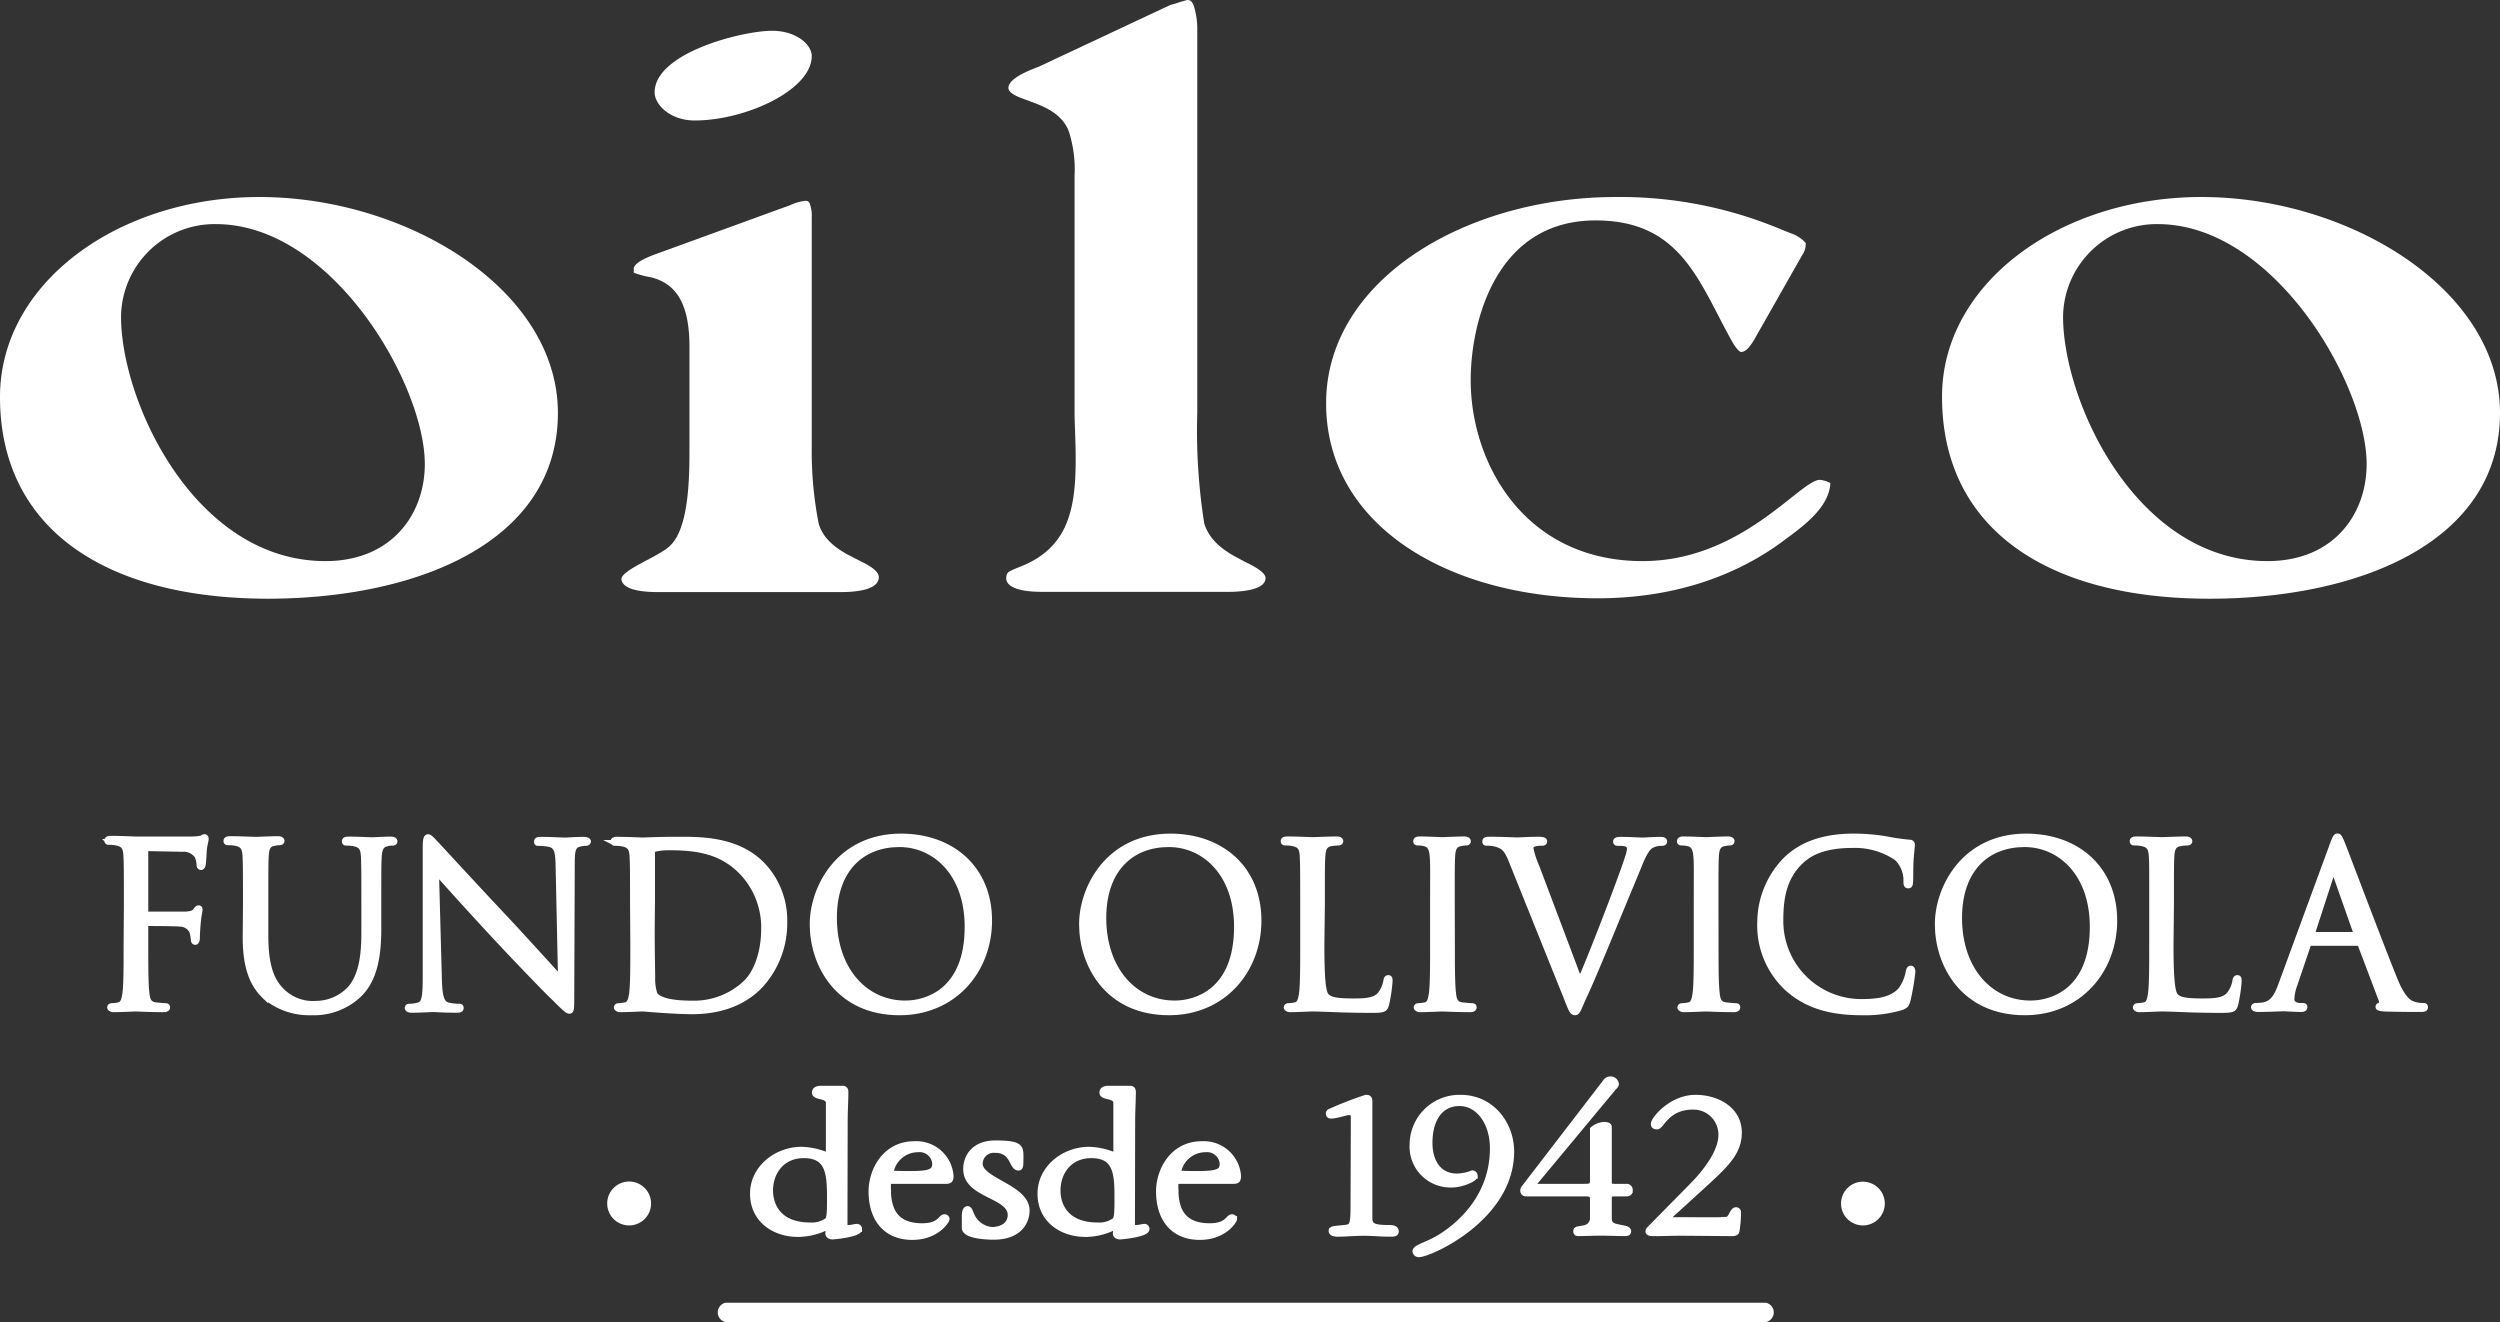 <svg xmlns="http://www.w3.org/2000/svg" viewBox="0 0 358.98 189.84"><rect x="0" y="0" width="358.98" height="189.84" fill="#333333" stroke="none"/><defs><style>.cls-1,.cls-2,.cls-3{fill:#fff;}.cls-1,.cls-2{stroke:#fff;stroke-miterlimit:10;stroke-width:0.84px;}.cls-2{fill-rule:evenodd;}</style></defs><title>logo-slider</title><g id="Capa_2" data-name="Capa 2"><g id="Capa_1-2" data-name="Capa 1"><path class="cls-1" d="M264.78,172.82a2.72,2.72,0,1,1,2.72,2.72A2.72,2.72,0,0,1,264.78,172.82Z"/><path class="cls-1" d="M87.61,172.82a2.73,2.73,0,1,1,2.72,2.72A2.72,2.72,0,0,1,87.61,172.82Z"/><path class="cls-2" d="M119.17,172c0,1.61,0,2.86-.3,3.22a3.81,3.81,0,0,1-2.54.74c-4.66,0-5.75-3-5.75-5,0-2.67,1.69-5.08,4.84-5.08C119,165.87,119.17,168.57,119.17,172Zm2.13-11c0-1.42.1-3,.1-4.22,0-.32-.17-.45-.34-.45h-3.18c-.4,0-.87.1-.87.55,0,.77,2,.29,2,1.51v6.79c0,.39-.07.65-.41.65a10.32,10.32,0,0,0-3.48-.74c-3.65,0-7,2.67-7,6.31,0,3.83,3.18,5.79,6.42,5.79a9.29,9.29,0,0,0,4.3-1.06c.3,0,.1.58.1,1,0,.26.27.42.61.42s3.82-.36,3.82-1.07a.31.31,0,0,0-.31-.32c-.3,0-.68.16-1.25.16-.41,0-.54-.09-.54-.7Z"/><path class="cls-2" d="M130.83,168.57c-2.87,0-2.94-.06-2.94-.29a4,4,0,0,1,3.89-3.25,2.25,2.25,0,0,1,2.5,2C134.28,168.15,133.81,168.57,130.83,168.57Zm5,1c.57,0,.67-.16.67-.74a4.94,4.94,0,0,0-5.2-4.54c-4.2,0-6.16,3.77-6.16,6.79,0,4,2.13,6.54,5.85,6.54,3.52,0,4.94-2.35,4.94-2.58a.28.28,0,0,0-.31-.26c-.54,0-.61,1.29-3.21,1.29-4.12,0-4.9-2.67-4.9-5.37a4.53,4.53,0,0,1,.07-1.13Z"/><path class="cls-2" d="M138.53,176.3c0,1.16,3.18,1.29,4.16,1.29,3.65,0,4.73-2.16,4.73-3.77,0-3.32-6.73-4.28-6.73-6.7a2,2,0,0,1,2.2-2c2.67,0,2.37,2.54,3.35,2.54.27,0,.3-.22.3-1.48,0-1.45,0-2-3.62-2-3,0-4.19,1.9-4.19,3.7,0,3.77,6.39,3.7,6.39,6.57,0,1.51-1.35,2.16-2.7,2.16a3.52,3.52,0,0,1-2.94-2.16c-.14-.29-.27-.84-.54-.84s-.41.39-.41,1Z"/><path class="cls-2" d="M160.45,172c0,1.61,0,2.86-.31,3.22a3.76,3.76,0,0,1-2.53.74c-4.67,0-5.75-3-5.75-5,0-2.67,1.69-5.08,4.84-5.08C160.31,165.87,160.45,168.57,160.45,172Zm2.13-11c0-1.42.1-3,.1-4.22,0-.32-.17-.45-.34-.45h-3.18c-.4,0-.87.1-.87.55,0,.77,2,.29,2,1.51v6.79c0,.39-.07.65-.41.65a10.32,10.32,0,0,0-3.48-.74c-3.65,0-7,2.67-7,6.31,0,3.83,3.18,5.79,6.42,5.79a9.17,9.17,0,0,0,4.29-1.06c.31,0,.11.58.11,1,0,.26.27.42.6.42s3.82-.36,3.82-1.07a.3.3,0,0,0-.3-.32c-.3,0-.68.16-1.25.16-.41,0-.54-.09-.54-.7Z"/><path class="cls-2" d="M172.11,168.57c-2.87,0-2.94-.06-2.94-.29a4,4,0,0,1,3.89-3.25,2.25,2.25,0,0,1,2.5,2C175.56,168.15,175.09,168.57,172.11,168.57Zm5,1c.57,0,.67-.16.67-.74a4.94,4.94,0,0,0-5.2-4.54c-4.2,0-6.16,3.77-6.16,6.79,0,4,2.13,6.54,5.85,6.54,3.52,0,4.94-2.35,4.94-2.58a.28.28,0,0,0-.31-.26c-.54,0-.61,1.29-3.21,1.29-4.12,0-4.9-2.67-4.9-5.37a4.53,4.53,0,0,1,.07-1.13Z"/><path class="cls-2" d="M194.35,172c0,4,0,4.19-1.36,4.32-1.55.16-1.79.16-1.79.42,0,.42.68.42,1.05.42.74,0,2.3-.13,3.62-.13s2.46.13,3.71.13c.51,0,.85,0,.85-.33,0-.48-.54-.51-1.12-.51-2.46,0-2.67-.48-2.67-1.55V158.11c0-.45-.23-.48-.5-.48a50.44,50.44,0,0,0-5,1.93c-.17.06-.34.13-.34.32s.07.32.34.32c.78,0,2.13-.51,2.6-.51.65,0,.65.58.65,1Z"/><path class="cls-2" d="M209.73,157.63a6.74,6.74,0,0,0-6.9,6.66,5.45,5.45,0,0,0,5.75,5.8c1.15,0,3.18-.75,3.18-1.26a.36.36,0,0,0-.34-.35,6.32,6.32,0,0,1-2.2.45c-2.87,0-3.95-2.42-3.95-4.8,0-3.38,1.48-5.73,4.32-5.73,2.64,0,4.77,2.67,4.77,6.5,0,7.95-6.26,12.11-8.35,13.2-1.42.74-2.77,1.1-2.77,1.58a.48.48,0,0,0,.5.42c1.53,0,13.26-5.19,13.26-14.75C217,161.46,214.22,157.63,209.73,157.63Z"/><path class="cls-2" d="M231.63,156.24c.17-.19.41-.38.41-.58a.77.77,0,0,0-.81-.67.82.82,0,0,0-.71.42l-11.7,15.22a.61.61,0,0,0-.1.39.38.38,0,0,0,.41.35h8.65c.64,0,.95.23.95.74v2.74a1.47,1.47,0,0,1-.81,1.38c-.88.33-1.59.17-1.59.52s.17.32.37.32c1.08,0,2.13-.06,3.21-.06s2.13.06,3.31.06c.37,0,.58,0,.58-.26,0-.38-.68-.41-1.42-.58-.95-.19-1.36-.41-1.36-1.32v-2.73c0-.48,0-.81.85-.81h1.56c.4,0,.6-.06.6-.48a.46.46,0,0,0-.5-.48h-1.66c-.81,0-.85-.16-.85-.94v-7.66c0-.26-.5-.29-.67-.29a2.74,2.74,0,0,0-1.62.65v7.3c0,.94-.34.94-1.46.94h-6.49c-.37,0-.61,0-.61-.23a.68.68,0,0,1,.14-.32Z"/><path class="cls-2" d="M240.09,175.2c-.48,0-.65-.06-.65-.22s.1-.19.21-.29l5.54-5.06c2.87-2.64,4.5-4.34,4.5-7,0-3.35-3.18-5-6.22-5-3.52,0-6,3.15-6,3.73,0,.29.14.39.48.39.6,0,1.42-2.84,5.13-2.84a4,4,0,0,1,4.09,4.06c0,2.45-2.23,5.28-3.88,7l-6.46,6.56a.48.48,0,0,0-.13.29c0,.26.5.26.74.26,1.35,0,2.74-.06,4.09-.06l7.27.06c.2,0,.5-.09.54-.26a14.67,14.67,0,0,0,.23-2.73.28.28,0,0,0-.3-.32c-.51,0-.64,1.32-1.35,1.38-.34,0-.85.06-1.29.06Z"/><path class="cls-1" d="M104.24,187.48H253.52a1,1,0,0,1,0,1.94H104.24A1,1,0,0,1,104.24,187.48Z"/><path class="cls-2" d="M18.17,135.57c0,3.09,0,5.64-.16,7-.13.93-.29,1.64-.94,1.77a5.27,5.27,0,0,1-1,.13c-.2,0-.26.1-.26.19s.16.26.52.26c1,0,3-.1,3.15-.1s2.19.1,4,.1c.35,0,.52-.1.52-.26s-.07-.19-.26-.19-1-.07-1.45-.13c-1-.13-1.16-.84-1.26-1.77-.16-1.35-.16-3.9-.16-7v-2.73c0-.23.07-.29.23-.29.55,0,4,0,4.86.09a1.94,1.94,0,0,1,1.67,1.16,6,6,0,0,1,.2,1.16c0,.16.06.29.22.29s.23-.32.23-.61.06-1.51.13-2.16c.09-1.06.25-1.61.25-1.8s0-.26-.16-.26-.22.16-.35.32c-.29.42-.71.52-1.48.58-.45,0-.9,0-1.45,0l-4.12,0c-.2,0-.23-.1-.23-.29v-8.89c0-.25.1-.35.29-.35l5,.1a2.44,2.44,0,0,1,2.19,1,3.47,3.47,0,0,1,.29,1.22c0,.22.06.39.22.39s.23-.2.26-.36c.07-.39.13-1.8.16-2.12.1-.91.26-1.29.26-1.52s-.06-.29-.19-.29-.26.13-.45.2a8.36,8.36,0,0,1-1.42.13c-.74,0-7.28,0-7.92,0-.16,0-2.19-.1-3.64-.1-.35,0-.51.07-.51.26s.13.19.26.19a5.6,5.6,0,0,1,1.09.1c1.06.22,1.32.74,1.38,1.83s.07,1.94.07,7Z"/><path class="cls-2" d="M35.27,134.61c0,4.7,1.22,6.95,2.8,8.46a9.87,9.87,0,0,0,6.63,2.29A9.43,9.43,0,0,0,51.33,143c2.58-2.29,3-6.15,3-9.63v-3.44c0-5,0-5.93.07-7s.32-1.67,1.19-1.83a2.71,2.71,0,0,1,.8-.1c.13,0,.26-.06.26-.19s-.16-.26-.51-.26c-1,0-2.48.1-2.71.1s-2-.1-3.41-.1c-.35,0-.51.07-.51.26s.12.19.25.19a5.63,5.63,0,0,1,1.1.1c1.06.22,1.32.74,1.38,1.83s.07,1.94.07,7v4c0,3.32-.39,6-1.87,7.89a6.78,6.78,0,0,1-5.06,2.32,6.31,6.31,0,0,1-4.86-1.77c-1.38-1.32-2.41-3.32-2.41-8v-4.5c0-5,0-5.93.06-7s.32-1.7,1.19-1.83a4.36,4.36,0,0,1,.81-.1c.13,0,.26-.06.26-.19s-.16-.26-.52-.26c-1,0-2.9.1-3.19.1s-2.25-.1-3.7-.1c-.35,0-.51.07-.51.26s.13.19.25.19a5.63,5.63,0,0,1,1.1.1c1.06.22,1.32.74,1.38,1.83s.07,1.94.07,7Z"/><path class="cls-2" d="M62.61,125.11c1,1.16,4.66,5.22,8.39,9.24,3.41,3.67,8,8.4,8.39,8.72,1.71,1.71,2.1,2.07,2.36,2.07s.29-.17.29-2.29L82.11,124c0-1.93.13-2.64,1.19-2.86a2.75,2.75,0,0,1,.77-.1c.23,0,.36-.1.36-.22s-.23-.23-.58-.23c-1.32,0-2.39.1-2.75.1s-1.9-.1-3.35-.1c-.38,0-.64,0-.64.23s0,.22.26.22a8.45,8.45,0,0,1,1.57.16c1,.26,1.22,1,1.26,3.06l.35,16.36c-1-1.07-4.53-5-7.71-8.41-5-5.31-9.74-10.49-10.23-11-.32-.32-.87-1-1.13-1s-.36.35-.36,1.61l0,18.45c0,2.93-.16,3.86-1,4.09a4.61,4.61,0,0,1-1.32.19c-.16,0-.26.06-.26.19s.2.26.52.26c1.45,0,2.81-.1,3.1-.1s1.58.1,3.42.1c.38,0,.58-.06.58-.26s-.1-.19-.26-.19a7.07,7.07,0,0,1-1.61-.19c-.87-.26-1.19-1.1-1.26-3.74Z"/><path class="cls-2" d="M93.63,129.39c0-2.48,0-5.76,0-6.86a.58.58,0,0,1,.38-.64,8.59,8.59,0,0,1,2.09-.22c3.84,0,7.51.45,10.53,3.63a11.54,11.54,0,0,1,3.09,8.12c0,3-.9,6.05-2.57,7.69a10.81,10.81,0,0,1-7.67,3c-3.79,0-5-.67-5.47-1.28a7,7,0,0,1-.35-2.45c0-.61-.07-3.57-.07-7Zm-2.7,6.18c0,3.09,0,5.64-.16,7-.13.93-.29,1.64-.94,1.77a5.27,5.27,0,0,1-1,.13c-.19,0-.26.1-.26.19s.16.26.52.26c1,0,3-.1,3.15-.1.32,0,4.38.39,7.15.39,5.47,0,8.37-2.25,9.75-3.7a13.14,13.14,0,0,0,3.48-9.08,11.5,11.5,0,0,0-3.12-8.18c-3.83-4-9.73-3.67-12.91-3.67-1.93,0-4,.1-4.35.1-.16,0-2.19-.1-3.64-.1-.35,0-.51.07-.51.26s.13.19.26.19a5.52,5.52,0,0,1,1.09.1c1.06.22,1.32.74,1.38,1.83s.07,1.94.07,7Z"/><path class="cls-2" d="M119.75,131.81c0-7,4-10.6,9.4-10.6,5.09,0,9.79,4.16,9.79,11.88,0,9.37-6,11-8.89,11C124.26,144.14,119.75,139.31,119.75,131.81Zm-3.06.9c0,5.79,3.67,12.65,12.49,12.65,7.76,0,12.85-6,12.85-13.17,0-7.5-5.41-12.07-12.65-12.07C120.49,120.12,116.69,127.49,116.69,132.71Z"/><path class="cls-2" d="M158.43,131.81c0-7,4-10.6,9.4-10.6,5.09,0,9.79,4.16,9.79,11.88,0,9.37-6,11-8.89,11C162.94,144.14,158.43,139.31,158.43,131.81Zm-3.06.9c0,5.79,3.67,12.65,12.49,12.65,7.76,0,12.85-6,12.85-13.17,0-7.5-5.41-12.07-12.65-12.07C159.17,120.12,155.37,127.49,155.37,132.71Z"/><path class="cls-2" d="M189.82,129.91c0-5,0-5.93.07-7s.32-1.67,1.25-1.83a6.94,6.94,0,0,1,1.06-.1c.13,0,.26-.06.26-.19s-.16-.26-.51-.26c-1,0-3.32.1-3.48.1s-2.19-.1-3.64-.1c-.35,0-.51.07-.51.26s.13.19.25.19a5.63,5.63,0,0,1,1.1.1c1.06.22,1.32.74,1.38,1.83s.07,1.94.07,7v5.66c0,3.09,0,5.64-.16,7-.13.93-.29,1.64-.94,1.77a5.27,5.27,0,0,1-1,.13c-.2,0-.26.1-.26.19s.16.26.52.26c1,0,2.86-.1,3.15-.1,1.87,0,4,.2,8.63.2,1.7,0,1.8-.13,2-.87a21.62,21.62,0,0,0,.48-3.22c0-.36,0-.49-.19-.49s-.26.17-.29.42a4.49,4.49,0,0,1-.84,1.93c-.77.94-2.19,1-3.9,1-2.51,0-3.34-.22-3.86-.74s-.71-2.64-.71-7.37Z"/><path class="cls-2" d="M208.47,129.91c0-5,0-5.93.06-7s.32-1.67,1.19-1.83a4.36,4.36,0,0,1,.81-.1c.13,0,.25-.06.25-.19s-.16-.26-.51-.26c-1,0-3,.1-3.16.1s-2.18-.1-3.25-.1c-.35,0-.51.07-.51.26s.13.19.26.19a4,4,0,0,1,1,.13c.71.16,1,.71,1.1,1.8s.06,1.94.06,7v5.66c0,3.09,0,5.64-.16,7-.13.93-.29,1.64-.93,1.77a5.38,5.38,0,0,1-1,.13c-.19,0-.26.1-.26.19s.17.26.52.26c1,0,3-.1,3.15-.1s2.19.1,4,.1c.36,0,.52-.1.52-.26s-.06-.19-.26-.19-1-.07-1.45-.13c-1-.13-1.16-.84-1.25-1.77-.16-1.35-.16-3.9-.16-7Z"/><path class="cls-2" d="M220.64,124.5a12.77,12.77,0,0,1-.87-2.67.66.66,0,0,1,.42-.65,3.74,3.74,0,0,1,1.23-.16c.22,0,.32-.06.32-.22s-.29-.23-.87-.23c-1.23,0-2.67.1-3,.1s-2.22-.1-3.76-.1c-.52,0-.84,0-.84.23s.06.22.26.22a4.94,4.94,0,0,1,1.22.13c1.13.32,1.61.68,2.32,2.48L225,143.36c.61,1.55.77,2,1.16,2s.45-.51,1.35-2.45c.74-1.57,2.19-5,4.15-9.75,1.64-4,3.25-7.82,3.61-8.73.87-2.19,1.35-2.73,1.77-3a2.89,2.89,0,0,1,1.54-.39c.26,0,.39-.06.39-.22s-.19-.23-.55-.23c-.93,0-2.32.1-2.51.1-.39,0-1.87-.1-3.15-.1-.52,0-.71.07-.71.26s.16.19.35.19a4,4,0,0,1,1.22.13.78.78,0,0,1,.42.74,4.63,4.63,0,0,1-.29,1.22c-.7,2.32-5,13.56-6.89,17.87Z"/><path class="cls-2" d="M246.34,129.91c0-5,0-5.93.06-7s.32-1.67,1.19-1.83a4.36,4.36,0,0,1,.81-.1c.13,0,.25-.06.25-.19s-.16-.26-.51-.26c-1,0-3,.1-3.16.1s-2.19-.1-3.25-.1c-.35,0-.51.07-.51.26s.13.19.25.19a4,4,0,0,1,1,.13c.71.16,1,.71,1.1,1.8s.06,1.94.06,7v5.66c0,3.09,0,5.64-.16,7-.13.93-.29,1.64-.93,1.77a5.38,5.38,0,0,1-1,.13c-.19,0-.26.1-.26.19s.16.26.52.26c1,0,3-.1,3.15-.1s2.19.1,4,.1c.36,0,.52-.1.52-.26s-.07-.19-.26-.19-1-.07-1.45-.13c-1-.13-1.16-.84-1.25-1.77-.16-1.35-.16-3.9-.16-7Z"/><path class="cls-2" d="M267.27,145.36a18.44,18.44,0,0,0,5.79-.74c.58-.26.65-.32.84-.93a34.19,34.19,0,0,0,.71-4.12c0-.26-.07-.49-.23-.49s-.25.13-.32.49a6,6,0,0,1-1.19,2.7c-1.29,1.32-3.19,1.61-5.6,1.61a11.62,11.62,0,0,1-11.62-11.78c0-3.29.54-6.15,2.89-8.41,1.13-1.09,3.13-2.35,7.41-2.35a10.71,10.71,0,0,1,6.44,1.84,4.49,4.49,0,0,1,1.35,3.28c0,.45,0,.68.26.68s.26-.19.29-.68,0-2.25.09-3.31.16-1.55.16-1.81-.06-.32-.41-.35a30.77,30.77,0,0,1-3.29-.48,27.62,27.62,0,0,0-4.67-.39c-4.95,0-7.88,1.51-9.82,3.44a12.89,12.89,0,0,0-3.6,8.79,12.33,12.33,0,0,0,3.89,9.53C259.19,144.17,262.44,145.36,267.27,145.36Z"/><path class="cls-2" d="M281.31,131.81c0-7,4-10.6,9.4-10.6,5.09,0,9.79,4.16,9.79,11.88,0,9.37-6,11-8.88,11C285.82,144.14,281.31,139.31,281.31,131.81Zm-3.06.9c0,5.79,3.67,12.65,12.5,12.65,7.75,0,12.84-6,12.84-13.17,0-7.5-5.41-12.07-12.65-12.07C282.05,120.12,278.25,127.49,278.25,132.71Z"/><path class="cls-2" d="M311.74,129.91c0-5,0-5.93.06-7s.32-1.67,1.26-1.83a6.72,6.72,0,0,1,1.06-.1c.13,0,.26-.06.26-.19s-.16-.26-.52-.26c-1,0-3.31.1-3.47.1s-2.19-.1-3.64-.1c-.36,0-.52.07-.52.26s.13.19.26.19a5.45,5.45,0,0,1,1.09.1c1.07.22,1.32.74,1.39,1.83s.06,1.94.06,7v5.66c0,3.09,0,5.64-.16,7-.13.93-.29,1.64-.93,1.77a5.38,5.38,0,0,1-1,.13c-.19,0-.25.1-.25.19s.16.26.51.26c1,0,2.87-.1,3.16-.1,1.86,0,4,.2,8.62.2,1.71,0,1.81-.13,2-.87a20.37,20.37,0,0,0,.48-3.22c0-.36,0-.49-.19-.49s-.26.17-.29.42a4.38,4.38,0,0,1-.84,1.93c-.77.94-2.18,1-3.89,1-2.51,0-3.35-.22-3.86-.74s-.71-2.64-.71-7.37Z"/><path class="cls-2" d="M332.09,134.25c-.1,0-.16-.06-.1-.22l2.83-8.69c.17-.49.33-.49.49,0l3.06,8.69c0,.13,0,.22-.13.22Zm-4.51,7.12c-.58,1.61-1.22,2.83-2.7,3a7.87,7.87,0,0,1-.94.07c-.16,0-.29.06-.29.19s.2.26.61.26c1.52,0,3.29-.1,3.64-.1s1.74.1,2.51.1c.29,0,.49-.06.49-.26s-.1-.19-.33-.19h-.32c-.54,0-1.22-.29-1.22-.93a6.78,6.78,0,0,1,.45-2.16l1.93-5.7c.07-.16.16-.26.32-.26h6.93c.16,0,.22.07.29.2l3,7.92c.19.51,0,.8-.19.86s-.23.1-.23.23.36.19,1,.23c2.22.06,4.57.06,5.05.06s.64-.06.64-.26-.12-.19-.32-.19a4.12,4.12,0,0,1-1.28-.19c-.68-.2-1.61-.71-2.77-3.58-2-4.89-7-18.19-7.5-19.41-.39-1-.52-1.16-.71-1.16s-.32.19-.71,1.26Z"/><path class="cls-3" d="M316.1,28.29c21.22,0,42.88,13.27,42.88,31,0,18.52-20.13,26.68-41.75,26.68-23.34,0-38.37-10.1-38.37-29C278.86,40.61,295.89,28.29,316.1,28.29Zm9.49,52.28c9.46,0,14.24-6.68,14.24-13.94,0-11.41-13.28-34.45-30-34.45a13.45,13.45,0,0,0-13.59,13.27C296.24,57.75,306.82,80.57,325.59,80.57Z"/><path class="cls-3" d="M262.82,69.36a3.86,3.86,0,0,0-1.56-.46c-2.89.18-11.26,11.67-25.39,11.67-16.92,0-24.69-14-24.69-26,0-8,3.41-22.92,17.94-22.92,12.14,0,14.76,8.63,19.38,17,.24.45.89,1.63,1.45,1.89.53,0,1-.26,1.88-1.66l6.95-12.25a2.71,2.71,0,0,0,.5-1.75,5,5,0,0,0-2.16-1.39l-1.61-.65A59.65,59.65,0,0,0,232,28.29c-21.42,0-41.58,11.83-41.58,29.62,0,17.55,17.61,28,39,28,10.24,0,19.61-2.84,27.09-8.57C259,75.51,262.69,72.79,262.82,69.36Z"/><path class="cls-3" d="M171.47,1c-.3-.92-.61-1-1-1l-.9.25-.85.28-.66.18-19,8.91c-1,.38-4.26,1.58-4.26,3,0,.92,2.11,1.56,2.7,1.77l1.61.62c1.94.79,3.83,2,4.46,4.16a17.92,17.92,0,0,1,.73,6.05V59.25c0,1.61.16,4,.16,6.71,0,7.3-1.15,12.81-8.11,15.47l-.77.31-.53.26c-.32.18-.55.32-.57,1.15.27,1.9,4.46,1.84,5.72,1.84H176c1.2,0,5.72,0,5.72-2,0-.92-2.28-2-2.87-2.27l-1.6-.86c-1.93-1.1-3.63-2.46-4.33-4.69a85.55,85.55,0,0,1-1-15.91v-55A11,11,0,0,0,171.47,1Z"/><path class="cls-3" d="M37.24,28.29c21.22,0,42.87,13.27,42.87,31,0,18.52-20.12,26.68-41.74,26.68C15,85.93,0,75.83,0,57,0,40.61,17,28.29,37.24,28.29Zm9.49,52.28C56.19,80.57,61,73.89,61,66.63c0-11.41-13.29-34.45-30-34.45A13.44,13.44,0,0,0,17.38,45.45C17.38,57.75,28,80.57,46.73,80.57Z"/><path class="cls-3" d="M110.85,4.42c3.52,0,5.71,2,5.71,3.63,0,4.87-9.48,9.25-16.81,9.25C96.2,17.3,94,15,94,13.27,94,7.58,106.6,4.42,110.85,4.42Zm5.41,24.78a5.06,5.06,0,0,1,.3,2v33a53.79,53.79,0,0,0,1,11c.62,2.13,2.39,3.47,4.23,4.47l1.57.81c.74.38,2.83,1.3,2.83,2.4,0,2.09-4.27,2.14-5.56,2.14H94.93c-1.26,0-5.45.06-5.71-1.84.06-1.46,5.77-3.36,7.17-5C99,75.46,99,68,99,64.48V49.74c0-6.78-2.37-9.14-5.55-9.93A12.15,12.15,0,0,1,91,39.15l0-.54c0-1,2.56-1.89,3.2-2.14l19.24-7a7.16,7.16,0,0,1,2.22-.64C116.08,28.85,116.16,29,116.26,29.2Z"/></g></g></svg>